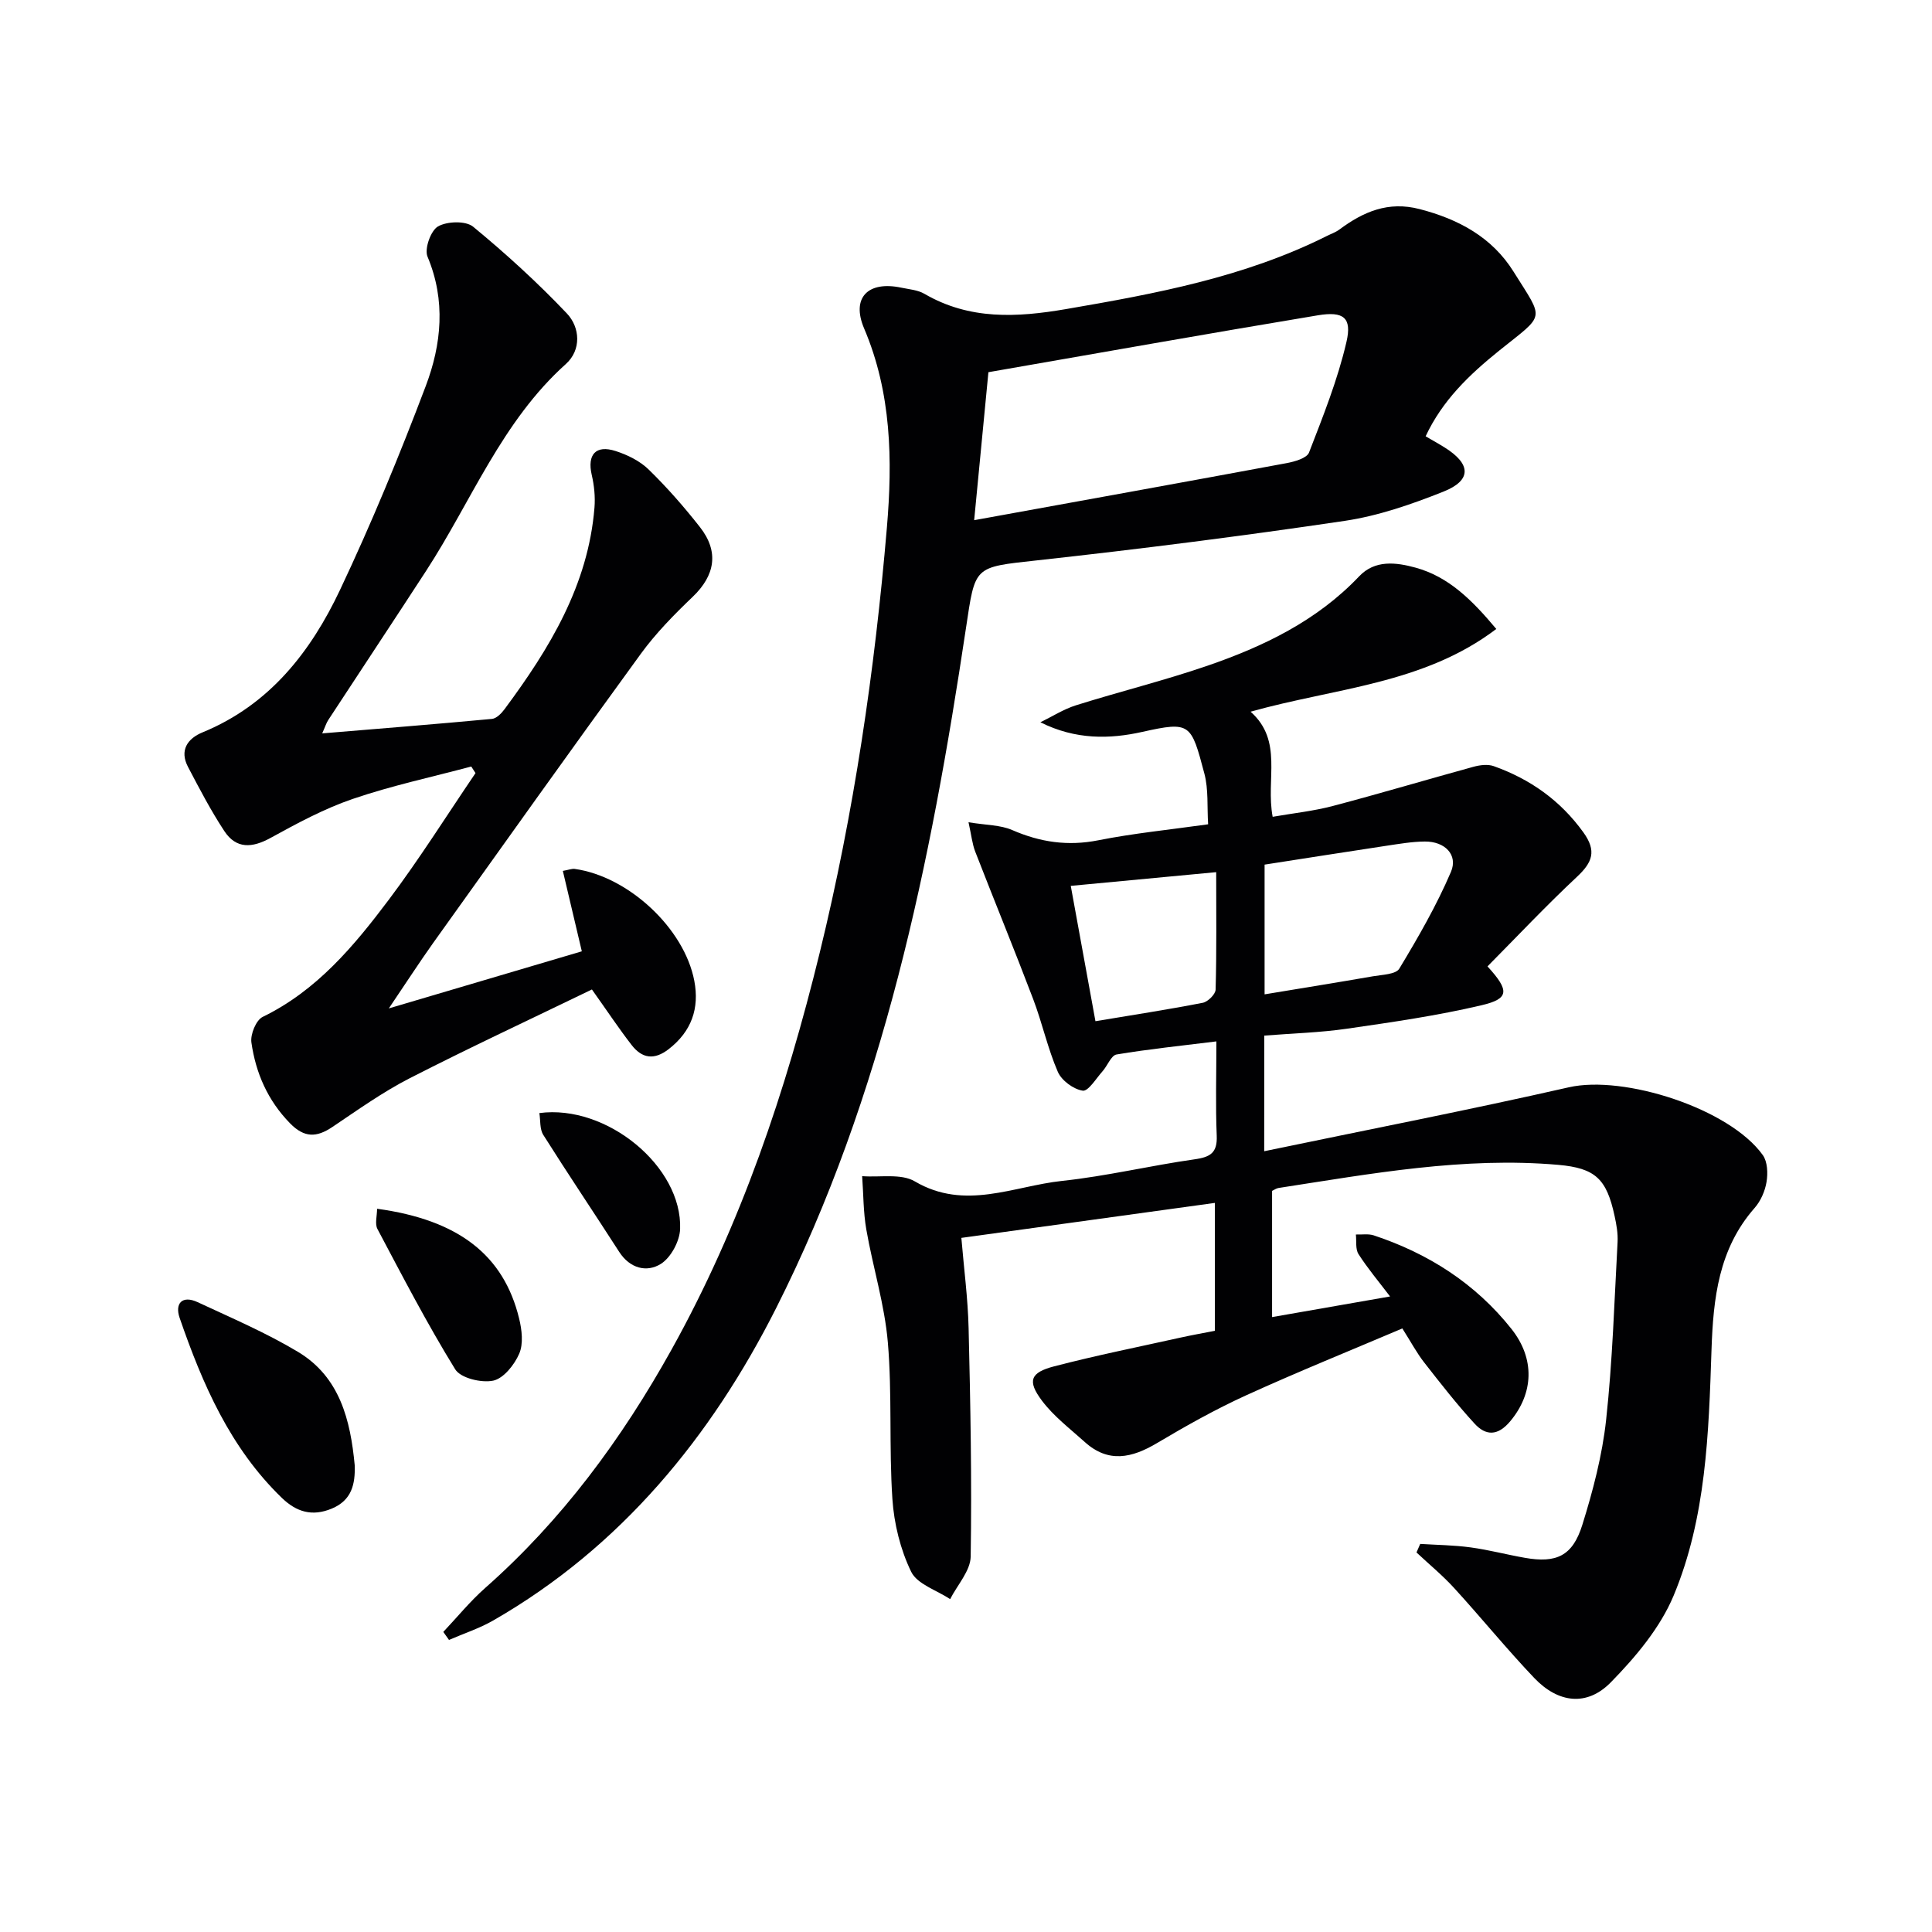<svg enable-background="new 0 0 400 400" viewBox="0 0 400 400" xmlns="http://www.w3.org/2000/svg"><g fill="#010103"><path d="m261.74 238.35c21.57-4.49 42.4-8.54 63.08-13.24 11.41-2.59 33.25 4.39 40.15 14.04.98 1.37 1.07 3.78.77 5.57-.31 1.89-1.21 3.95-2.48 5.39-7.44 8.47-8.55 18.71-8.91 29.34-.58 17.28-1.1 34.76-7.85 50.92-2.78 6.65-7.85 12.68-12.98 17.92-4.95 5.06-10.89 4.34-15.87-.88-5.73-6.02-10.98-12.49-16.59-18.63-2.4-2.63-5.18-4.91-7.79-7.36.26-.59.51-1.18.77-1.77 3.48.22 6.98.25 10.42.72 3.78.51 7.49 1.5 11.25 2.16 6.52 1.15 9.88-.37 11.89-6.81 2.21-7.09 4.13-14.4 4.93-21.75 1.33-12.21 1.7-24.53 2.37-36.8.1-1.8-.23-3.65-.62-5.43-1.65-7.65-3.96-9.89-11.65-10.57-19.57-1.71-38.73 1.83-57.93 4.79-.45.07-.86.38-1.33.6v26.13c8.16-1.42 15.98-2.79 24.43-4.27-2.36-3.1-4.64-5.81-6.53-8.76-.67-1.04-.4-2.69-.55-4.07 1.24.05 2.57-.19 3.7.18 11.31 3.75 21.02 9.95 28.48 19.33 4.99 6.27 4.58 13.4-.21 19.14-2.59 3.11-5.07 3.05-7.41.49-3.69-4.02-7.06-8.35-10.43-12.66-1.52-1.95-2.7-4.18-4.51-7.03-10.8 4.59-21.68 8.99-32.35 13.85-6.34 2.89-12.46 6.33-18.45 9.89-5.18 3.08-10.05 4.19-14.94-.22-3.06-2.76-6.44-5.32-8.88-8.57-3.06-4.07-2.42-5.81 2.48-7.09 8.66-2.26 17.45-4.02 26.19-5.96 2.26-.5 4.55-.91 7.13-1.41 0-8.63 0-17.21 0-26.48-17.37 2.4-34.54 4.76-52.48 7.24.52 6.27 1.35 12.48 1.5 18.7.38 15.76.68 31.53.43 47.28-.05 2.96-2.76 5.87-4.25 8.81-2.78-1.84-6.81-3.08-8.07-5.66-2.23-4.59-3.55-9.95-3.89-15.08-.72-10.77-.03-21.65-.94-32.4-.67-7.87-3.1-15.57-4.46-23.39-.63-3.62-.59-7.36-.86-11.04 3.68.29 8.05-.6 10.9 1.08 10.4 6.12 20.43.97 30.51-.1 9.2-.98 18.27-3.17 27.45-4.47 3.23-.46 4.7-1.34 4.55-4.88-.26-6.29-.07-12.59-.07-19.53-7.29.91-14.02 1.59-20.67 2.71-1.12.19-1.87 2.32-2.89 3.46-1.33 1.49-2.97 4.21-4.12 4.03-1.92-.29-4.37-2.1-5.15-3.9-2.1-4.84-3.22-10.1-5.1-15.05-3.88-10.22-8.04-20.34-12-30.54-.61-1.57-.78-3.32-1.39-6.08 3.69.61 6.61.55 9.04 1.61 5.81 2.53 11.54 3.37 17.84 2.12 7.3-1.45 14.74-2.18 22.73-3.31-.23-3.63.09-7.21-.77-10.47-2.76-10.4-2.86-10.89-12.86-8.66-6.75 1.51-13.8 1.66-21.1-1.99 2.45-1.19 4.8-2.71 7.38-3.52 9.01-2.83 18.21-5.1 27.13-8.16 11.7-4.02 22.74-9.32 31.49-18.54 3.26-3.44 7.61-2.91 11.66-1.8 6.89 1.89 11.71 6.71 16.73 12.7-15.08 11.45-33.47 12.22-50.87 17.13 6.81 6.05 3.1 13.98 4.57 21.76 4.17-.73 8.38-1.17 12.42-2.23 9.76-2.57 19.44-5.46 29.17-8.13 1.32-.36 2.95-.57 4.18-.13 7.54 2.69 13.78 7.08 18.56 13.71 2.8 3.88 1.86 6.22-1.32 9.2-6.39 5.98-12.41 12.37-18.53 18.55 4.6 5.03 4.5 6.7-1.21 8.04-9.16 2.16-18.53 3.51-27.87 4.86-5.56.81-11.21.96-17.14 1.43-.01 7.66-.01 15.24-.01 23.94zm.08-59.34v26.86c7.8-1.29 15.13-2.47 22.44-3.74 1.9-.33 4.73-.39 5.45-1.58 3.91-6.48 7.72-13.09 10.69-20.03 1.52-3.56-1.28-6.33-5.41-6.29-2.64.02-5.28.48-7.9.87-8.48 1.28-16.95 2.62-25.27 3.91zm-35.02 32.42c7.54-1.26 14.91-2.39 22.21-3.81 1.07-.21 2.64-1.76 2.67-2.73.22-7.94.12-15.88.12-24.32-10.67 1.01-20.63 1.94-30.11 2.84 1.75 9.53 3.37 18.43 5.11 28.02z"/><path d="m295.16 90.33c1.43.84 2.72 1.55 3.96 2.33 5.47 3.42 5.6 6.79-.28 9.13-6.58 2.62-13.46 5.01-20.43 6.05-21.18 3.14-42.43 5.84-63.72 8.18-13.19 1.45-12.75 1.09-14.71 14.11-7.28 48.54-17.02 96.61-39.33 140.78-13.41 26.54-32.07 49.39-58.53 64.59-2.88 1.65-6.1 2.7-9.16 4.03-.39-.55-.79-1.11-1.18-1.66 2.87-3.04 5.53-6.32 8.65-9.08 15.92-14.05 28.28-30.84 38.56-49.29 14.42-25.89 23.74-53.69 30.74-82.32 7.07-28.91 11.38-58.32 13.89-87.94 1.18-13.92.97-27.89-4.71-41.23-2.72-6.38.8-9.91 7.7-8.45 1.62.34 3.41.47 4.78 1.27 9.35 5.44 19.14 4.91 29.34 3.16 18.52-3.18 36.92-6.6 53.93-15.11.89-.45 1.87-.78 2.66-1.37 4.96-3.68 10.1-5.91 16.6-4.22 8.07 2.09 14.99 5.83 19.43 12.93 6.42 10.27 6.68 8.62-2.98 16.39-6.18 4.98-11.72 10.27-15.21 17.72zm-93.47 17.37c22.38-4.07 43.53-7.88 64.67-11.81 1.68-.31 4.21-1.03 4.66-2.2 2.91-7.52 5.94-15.08 7.75-22.9 1.17-5.03-.6-6.39-5.91-5.51-22.7 3.77-45.36 7.81-68.22 11.78-.95 9.93-1.87 19.44-2.95 30.64z"/><path d="m80.5 208.78c14.15-4.19 26.81-7.93 39.96-11.82-1.33-5.64-2.6-11-3.93-16.65 1.25-.22 1.88-.49 2.46-.41 11.12 1.55 22.69 12.3 24.76 23.18 1.08 5.68-.56 10.44-5.29 14.12-3.01 2.34-5.52 1.95-7.68-.83-2.64-3.4-5.02-7-8.23-11.51-12.46 6.04-25.22 11.98-37.73 18.38-5.6 2.87-10.78 6.58-16.02 10.1-3.26 2.19-5.8 2.25-8.75-.77-4.63-4.74-7.1-10.42-8-16.74-.24-1.67.96-4.62 2.33-5.29 11.21-5.45 18.9-14.67 26.1-24.24 6.36-8.46 12.01-17.47 17.97-26.24-.29-.45-.59-.91-.88-1.36-8.2 2.19-16.53 3.97-24.54 6.71-5.91 2.02-11.52 5.05-17.01 8.07-3.83 2.11-7.12 2.31-9.58-1.42-2.79-4.24-5.15-8.77-7.51-13.27-1.82-3.45-.09-5.9 3.02-7.17 13.83-5.68 22.38-16.65 28.45-29.49 6.52-13.79 12.35-27.94 17.75-42.21 3.26-8.63 4.18-17.69.36-26.79-.67-1.61.67-5.39 2.17-6.25 1.88-1.08 5.75-1.2 7.28.06 6.79 5.59 13.33 11.56 19.39 17.94 2.78 2.92 3.03 7.59-.19 10.48-13.26 11.89-19.54 28.38-28.93 42.82-6.71 10.32-13.52 20.58-20.26 30.88-.42.64-.65 1.42-1.26 2.78 12.14-1.01 23.65-1.92 35.15-3 .93-.09 1.96-1.14 2.6-2.01 9.3-12.53 17.32-25.67 18.62-41.74.18-2.24-.06-4.59-.57-6.78-.96-4.17.82-6.26 4.94-4.93 2.46.79 5.03 2.05 6.84 3.82 3.8 3.7 7.33 7.73 10.61 11.91 4.02 5.11 3.15 10.02-1.48 14.45-3.83 3.66-7.61 7.51-10.72 11.77-14.48 19.88-28.74 39.92-43.04 59.93-2.84 3.99-5.52 8.14-9.16 13.52z"/><path d="m73.44 303.37c.13 3.93-.63 7.26-4.75 8.97-4.04 1.68-7.29.73-10.36-2.24-10.7-10.36-16.41-23.55-21.14-37.25-1.03-2.99.53-4.74 3.73-3.25 7.01 3.27 14.18 6.33 20.79 10.3 8.66 5.2 10.85 14.14 11.73 23.47z"/><path d="m78.07 250.26c16.86 2.3 26.22 9.6 29.41 22.73.57 2.33.91 5.21.02 7.27-.99 2.3-3.24 5.13-5.39 5.59-2.43.51-6.73-.52-7.86-2.34-5.81-9.42-10.92-19.28-16.11-29.07-.56-1.08-.07-2.71-.07-4.18z"/><path d="m111.67 230.45c13.97-1.86 29.62 11.11 29.14 24.01-.09 2.53-1.92 5.93-4.01 7.23-2.9 1.8-6.38.94-8.6-2.5-5.2-8.09-10.58-16.07-15.71-24.21-.77-1.19-.57-2.99-.82-4.53z"/></g></svg>